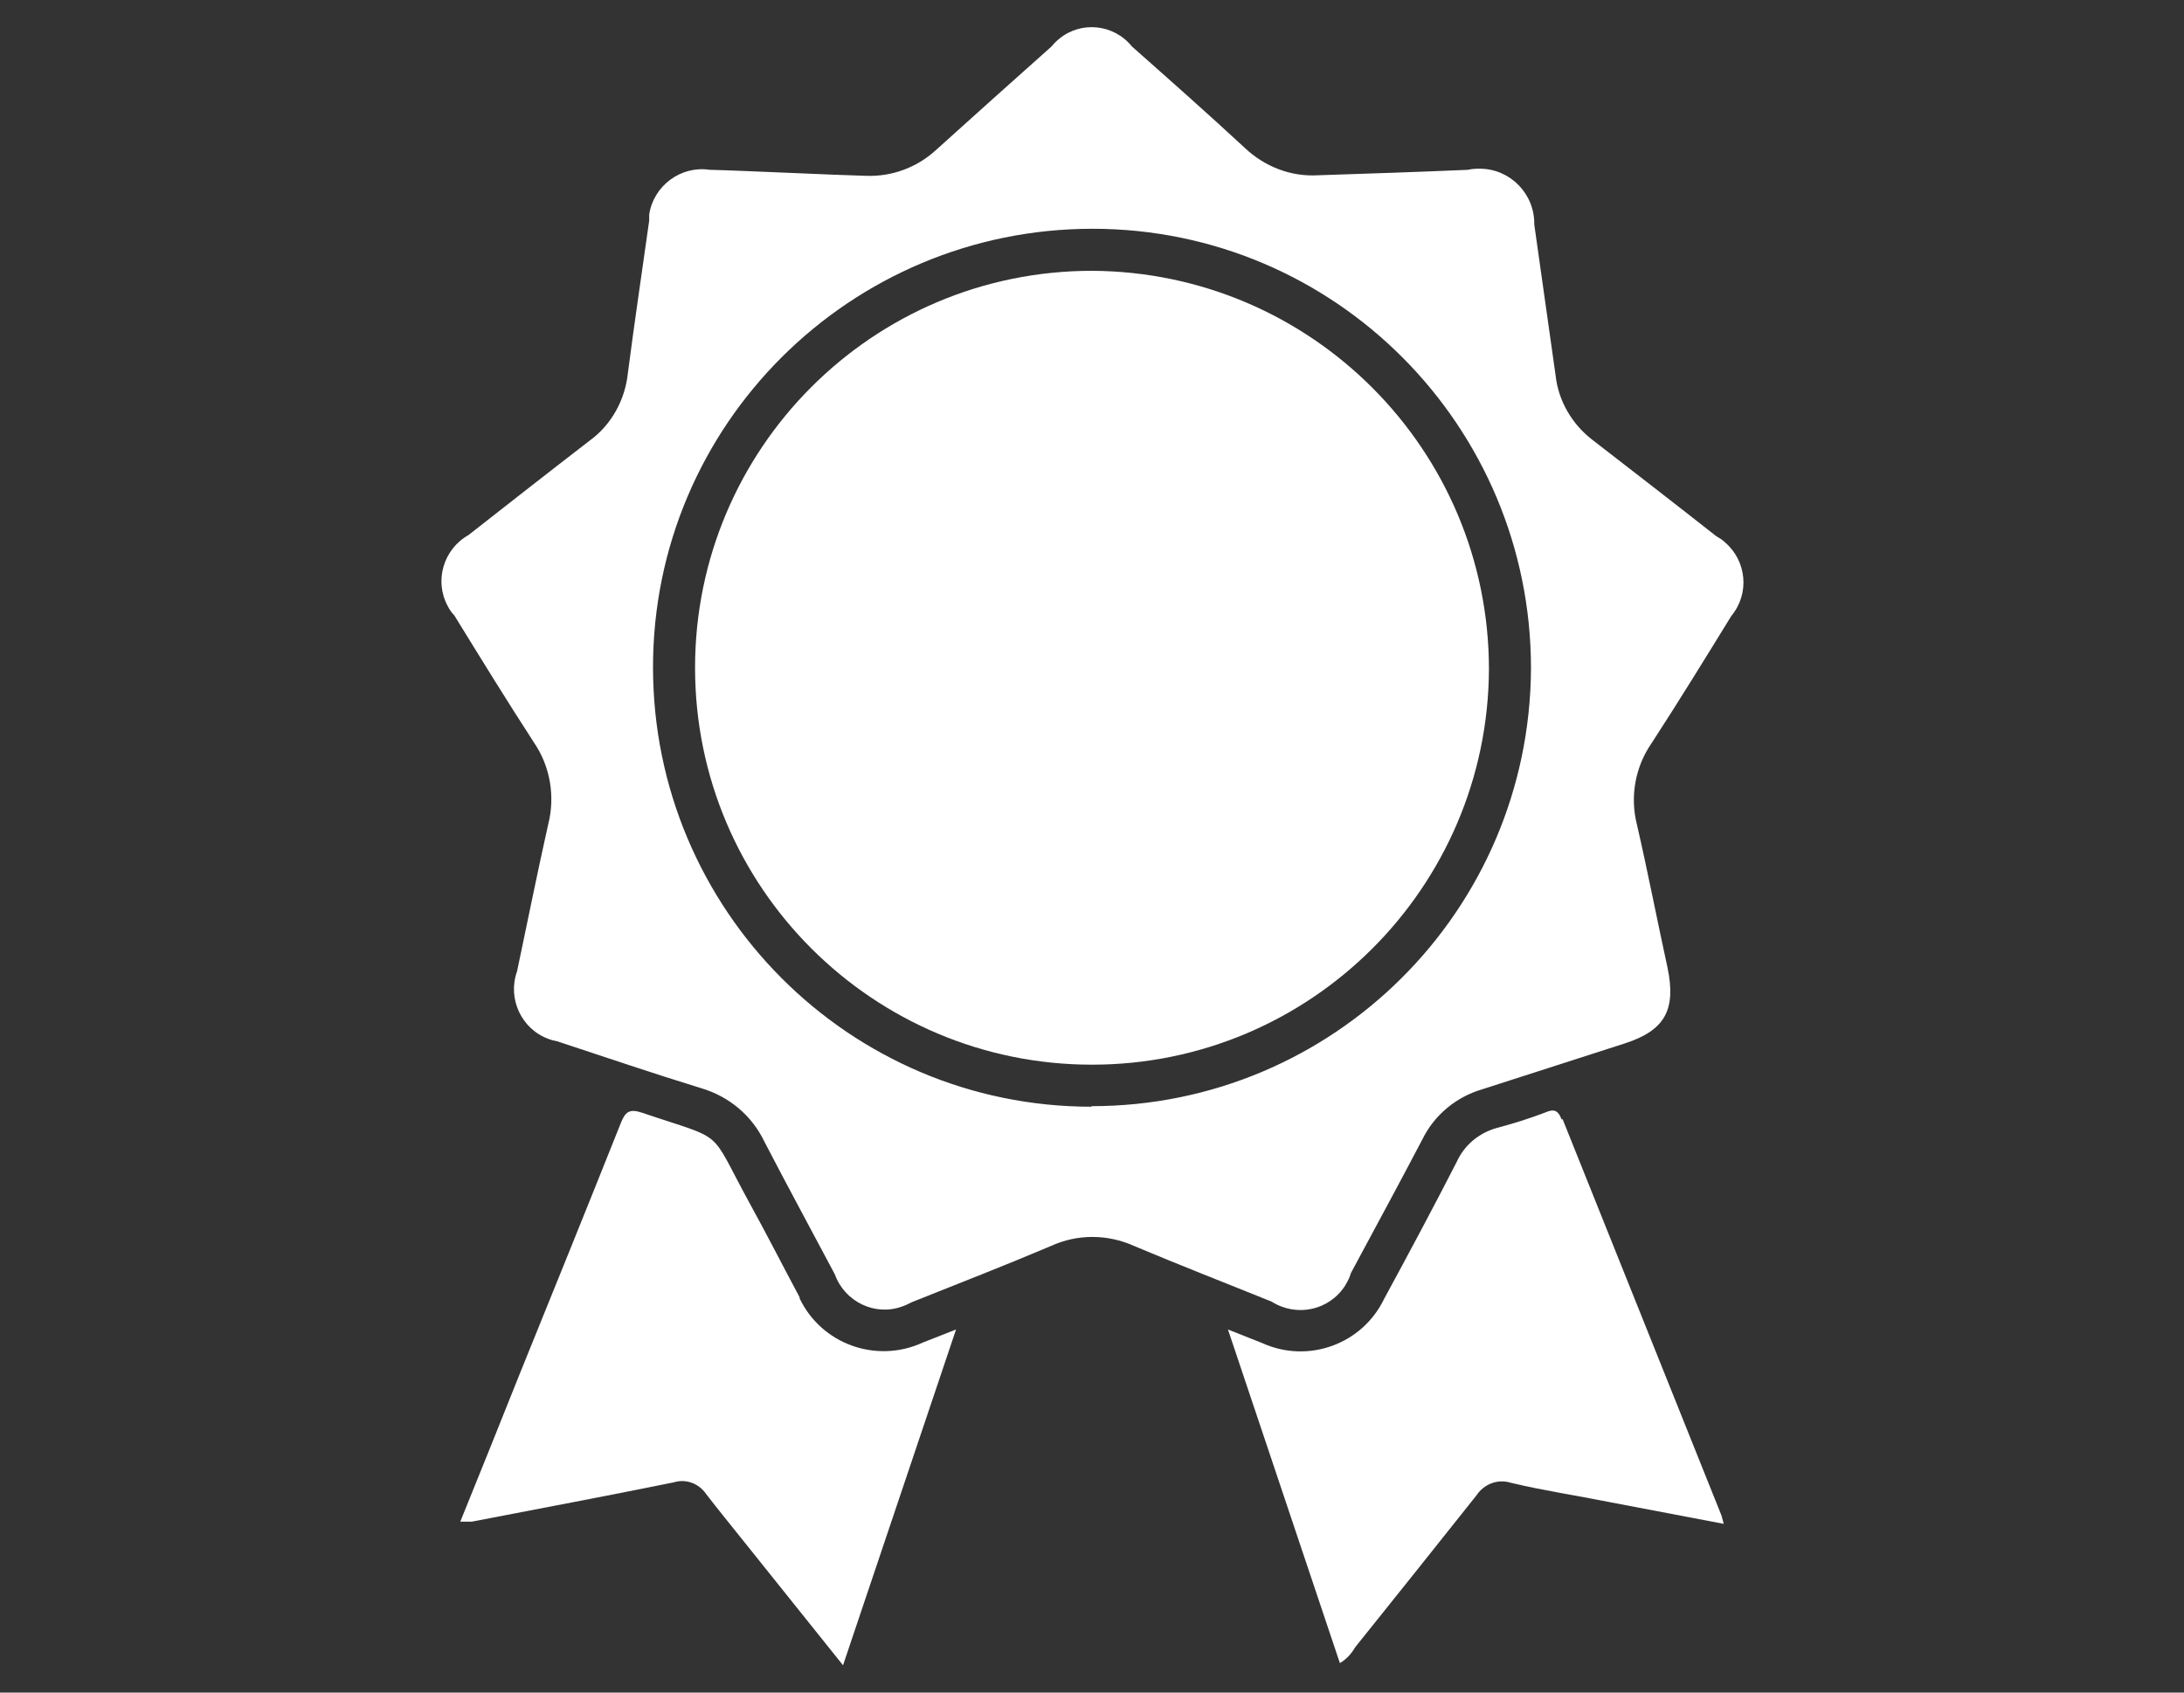 <svg viewBox="0 0 40 31" xmlns="http://www.w3.org/2000/svg" id="Calque_1">
  <rect x="0" y="0" width="40" height="31" fill="#333333" stroke="none"/>
  <defs>
    <style>
      .cls-1 {
        fill: #fff;
      }
    </style>
  </defs>
  <g id="Groupe_5939">
    <path d="M28.6,20.5c-.07-.18-.15-.19-.31-.12-.29.11-.58.2-.88.28-.32.09-.59.31-.73.62-.43.84-.88,1.68-1.33,2.51-.4.83-1.39,1.19-2.23.81l-.63-.25,2.05,6.11c.12-.07.21-.17.28-.29.74-.92,1.48-1.85,2.22-2.78.14-.21.39-.31.64-.23.59.14,1.19.23,1.79.35l2.1.4c-.02-.07-.03-.11-.04-.15-.97-2.42-1.94-4.84-2.91-7.26" class="cls-1" id="Tracé_6381"></path>
    <path d="M14.65,23.77c-.31-.58-.61-1.17-.93-1.75-.76-1.39-.4-1.11-1.96-1.64-.24-.08-.31-.01-.39.19-.61,1.53-1.23,3.06-1.85,4.59-.36.9-.72,1.8-1.09,2.71.07,0,.14,0,.21,0,1.24-.24,2.47-.47,3.7-.72.22-.07.46.02.59.21.23.3.47.59.7.88l1.81,2.26,2.07-6.15-.61.24c-.85.39-1.86.03-2.26-.82" class="cls-1" id="Tracé_6382"></path>
    <path d="M31.42,9.81c-.75-.59-1.5-1.17-2.25-1.75-.38-.29-.63-.72-.68-1.19-.13-.92-.26-1.84-.39-2.76.01-.55-.43-1.01-.98-1.02-.08,0-.16,0-.23.02-.92.04-1.84.07-2.75.1-.5.03-.98-.16-1.34-.5-.68-.63-1.37-1.24-2.07-1.86-.33-.41-.93-.47-1.33-.14-.05.04-.1.09-.14.14-.71.63-1.42,1.27-2.12,1.9-.35.32-.81.49-1.29.47-.46-.01-2.36-.1-2.85-.11-.53-.08-1.03.29-1.11.82,0,.03,0,.07,0,.11-.13.93-.27,1.86-.39,2.79-.05.49-.3.95-.7,1.24-.74.57-1.48,1.15-2.22,1.73-.46.26-.63.84-.38,1.3.03.06.07.12.12.17.48.78.96,1.56,1.46,2.33.3.44.39.99.26,1.5-.2.89-.38,1.79-.57,2.69-.18.5.08,1.06.58,1.24.05.02.1.03.15.04.88.29,1.76.59,2.64.86.51.15.93.5,1.16.98.42.81.86,1.62,1.29,2.43.18.5.73.77,1.23.59.06-.02.12-.05.18-.08.85-.34,1.7-.67,2.55-1.03.48-.22,1.03-.22,1.52,0,.83.35,1.68.68,2.52,1.02.46.29,1.06.16,1.35-.3.04-.07.08-.14.1-.22.44-.82.88-1.63,1.31-2.45.22-.45.62-.78,1.1-.92.87-.28,1.74-.56,2.61-.84.74-.24.94-.62.78-1.39-.19-.87-.36-1.75-.56-2.62-.13-.51-.03-1.06.27-1.49.5-.77.98-1.55,1.46-2.33.34-.41.28-1.01-.12-1.35-.04-.04-.09-.07-.14-.1M19.99,20.27c-4.44,0-8.03-3.61-8.03-8.05s3.61-8.03,8.05-8.03,8.03,3.61,8.03,8.05c0,0,0,0,0,0-.02,4.44-3.62,8.02-8.05,8.02" class="cls-1" id="Tracé_6383"></path>
    <path d="M20,4.96c-4.02,0-7.27,3.26-7.27,7.27,0,4.02,3.26,7.27,7.27,7.27,4,0,7.25-3.24,7.27-7.24,0-4.02-3.25-7.28-7.27-7.3" class="cls-1" id="Tracé_6384"></path>
  </g>
</svg>
